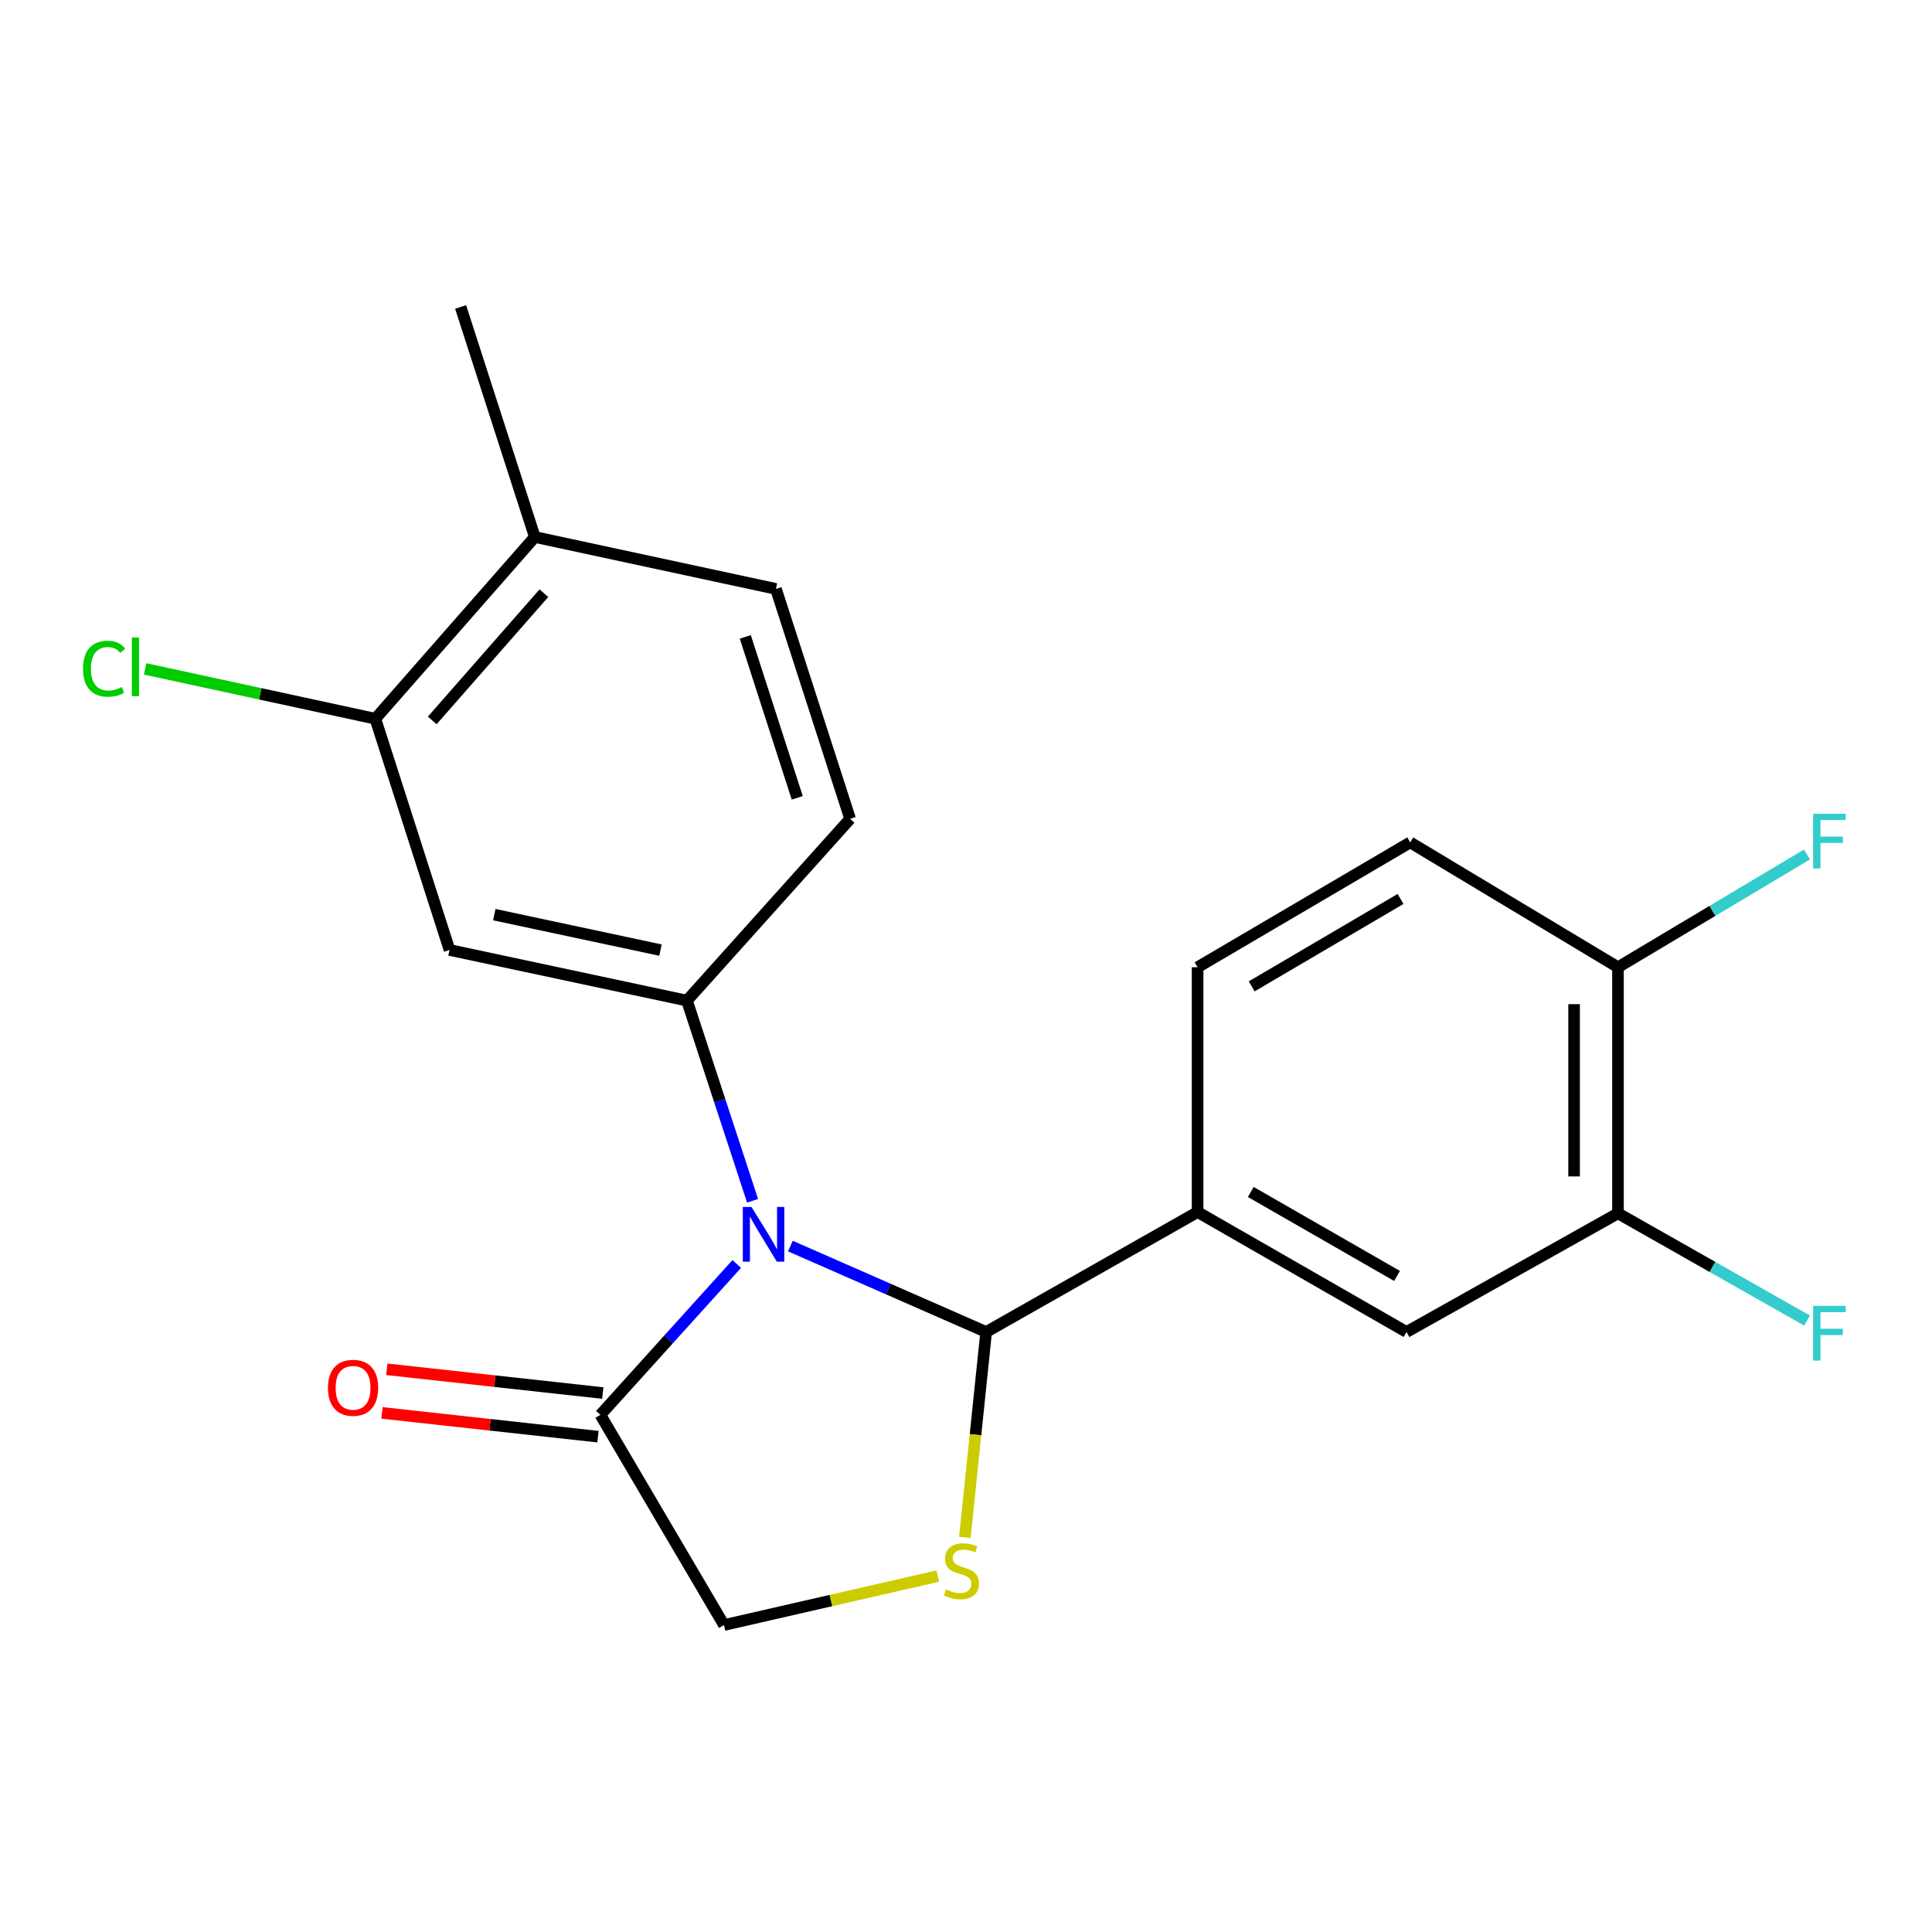 <?xml version='1.0' encoding='iso-8859-1'?>
<svg version='1.1' baseProfile='full'
              xmlns='http://www.w3.org/2000/svg'
                      xmlns:rdkit='http://www.rdkit.org/xml'
                      xmlns:xlink='http://www.w3.org/1999/xlink'
                  xml:space='preserve'
width='1000px' height='1000px' viewBox='0 0 1000 1000'>
<!-- END OF HEADER -->
<rect style='opacity:1.0;fill:#FFFFFF;stroke:none' width='1000' height='1000' x='0' y='0'> </rect>
<path class='bond-0' d='M 409.106,644.965 L 459.768,667.199' style='fill:none;fill-rule:evenodd;stroke:#0000FF;stroke-width:6px;stroke-linecap:butt;stroke-linejoin:miter;stroke-opacity:1' />
<path class='bond-0' d='M 459.768,667.199 L 510.43,689.434' style='fill:none;fill-rule:evenodd;stroke:#000000;stroke-width:6px;stroke-linecap:butt;stroke-linejoin:miter;stroke-opacity:1' />
<path class='bond-1' d='M 389.534,621.528 L 372.546,569.724' style='fill:none;fill-rule:evenodd;stroke:#0000FF;stroke-width:6px;stroke-linecap:butt;stroke-linejoin:miter;stroke-opacity:1' />
<path class='bond-1' d='M 372.546,569.724 L 355.559,517.919' style='fill:none;fill-rule:evenodd;stroke:#000000;stroke-width:6px;stroke-linecap:butt;stroke-linejoin:miter;stroke-opacity:1' />
<path class='bond-3' d='M 381.331,654.237 L 346.04,693.281' style='fill:none;fill-rule:evenodd;stroke:#0000FF;stroke-width:6px;stroke-linecap:butt;stroke-linejoin:miter;stroke-opacity:1' />
<path class='bond-3' d='M 346.04,693.281 L 310.75,732.326' style='fill:none;fill-rule:evenodd;stroke:#000000;stroke-width:6px;stroke-linecap:butt;stroke-linejoin:miter;stroke-opacity:1' />
<path class='bond-2' d='M 510.43,689.434 L 504.919,742.591' style='fill:none;fill-rule:evenodd;stroke:#000000;stroke-width:6px;stroke-linecap:butt;stroke-linejoin:miter;stroke-opacity:1' />
<path class='bond-2' d='M 504.919,742.591 L 499.408,795.748' style='fill:none;fill-rule:evenodd;stroke:#CCCC00;stroke-width:6px;stroke-linecap:butt;stroke-linejoin:miter;stroke-opacity:1' />
<path class='bond-4' d='M 510.43,689.434 L 619.874,627.349' style='fill:none;fill-rule:evenodd;stroke:#000000;stroke-width:6px;stroke-linecap:butt;stroke-linejoin:miter;stroke-opacity:1' />
<path class='bond-5' d='M 355.559,517.919 L 232.677,491.697' style='fill:none;fill-rule:evenodd;stroke:#000000;stroke-width:6px;stroke-linecap:butt;stroke-linejoin:miter;stroke-opacity:1' />
<path class='bond-5' d='M 341.867,491.772 L 255.849,473.416' style='fill:none;fill-rule:evenodd;stroke:#000000;stroke-width:6px;stroke-linecap:butt;stroke-linejoin:miter;stroke-opacity:1' />
<path class='bond-10' d='M 355.559,517.919 L 440.03,423.833' style='fill:none;fill-rule:evenodd;stroke:#000000;stroke-width:6px;stroke-linecap:butt;stroke-linejoin:miter;stroke-opacity:1' />
<path class='bond-21' d='M 485.391,815.774 L 430.065,828.443' style='fill:none;fill-rule:evenodd;stroke:#CCCC00;stroke-width:6px;stroke-linecap:butt;stroke-linejoin:miter;stroke-opacity:1' />
<path class='bond-21' d='M 430.065,828.443 L 374.74,841.113' style='fill:none;fill-rule:evenodd;stroke:#000000;stroke-width:6px;stroke-linecap:butt;stroke-linejoin:miter;stroke-opacity:1' />
<path class='bond-9' d='M 310.75,732.326 L 374.74,841.113' style='fill:none;fill-rule:evenodd;stroke:#000000;stroke-width:6px;stroke-linecap:butt;stroke-linejoin:miter;stroke-opacity:1' />
<path class='bond-12' d='M 311.992,721.037 L 256.098,714.888' style='fill:none;fill-rule:evenodd;stroke:#000000;stroke-width:6px;stroke-linecap:butt;stroke-linejoin:miter;stroke-opacity:1' />
<path class='bond-12' d='M 256.098,714.888 L 200.205,708.739' style='fill:none;fill-rule:evenodd;stroke:#FF0000;stroke-width:6px;stroke-linecap:butt;stroke-linejoin:miter;stroke-opacity:1' />
<path class='bond-12' d='M 309.508,743.615 L 253.615,737.465' style='fill:none;fill-rule:evenodd;stroke:#000000;stroke-width:6px;stroke-linecap:butt;stroke-linejoin:miter;stroke-opacity:1' />
<path class='bond-12' d='M 253.615,737.465 L 197.721,731.316' style='fill:none;fill-rule:evenodd;stroke:#FF0000;stroke-width:6px;stroke-linecap:butt;stroke-linejoin:miter;stroke-opacity:1' />
<path class='bond-7' d='M 619.874,627.349 L 728.005,689.434' style='fill:none;fill-rule:evenodd;stroke:#000000;stroke-width:6px;stroke-linecap:butt;stroke-linejoin:miter;stroke-opacity:1' />
<path class='bond-7' d='M 647.403,616.964 L 723.095,660.424' style='fill:none;fill-rule:evenodd;stroke:#000000;stroke-width:6px;stroke-linecap:butt;stroke-linejoin:miter;stroke-opacity:1' />
<path class='bond-14' d='M 619.874,627.349 L 619.874,500.644' style='fill:none;fill-rule:evenodd;stroke:#000000;stroke-width:6px;stroke-linecap:butt;stroke-linejoin:miter;stroke-opacity:1' />
<path class='bond-6' d='M 232.677,491.697 L 194.278,372.02' style='fill:none;fill-rule:evenodd;stroke:#000000;stroke-width:6px;stroke-linecap:butt;stroke-linejoin:miter;stroke-opacity:1' />
<path class='bond-17' d='M 194.278,372.02 L 134.701,359.123' style='fill:none;fill-rule:evenodd;stroke:#000000;stroke-width:6px;stroke-linecap:butt;stroke-linejoin:miter;stroke-opacity:1' />
<path class='bond-17' d='M 134.701,359.123 L 75.124,346.227' style='fill:none;fill-rule:evenodd;stroke:#00CC00;stroke-width:6px;stroke-linecap:butt;stroke-linejoin:miter;stroke-opacity:1' />
<path class='bond-22' d='M 194.278,372.02 L 276.817,277.946' style='fill:none;fill-rule:evenodd;stroke:#000000;stroke-width:6px;stroke-linecap:butt;stroke-linejoin:miter;stroke-opacity:1' />
<path class='bond-22' d='M 223.732,372.889 L 281.51,307.037' style='fill:none;fill-rule:evenodd;stroke:#000000;stroke-width:6px;stroke-linecap:butt;stroke-linejoin:miter;stroke-opacity:1' />
<path class='bond-8' d='M 728.005,689.434 L 837.461,628.018' style='fill:none;fill-rule:evenodd;stroke:#000000;stroke-width:6px;stroke-linecap:butt;stroke-linejoin:miter;stroke-opacity:1' />
<path class='bond-18' d='M 837.461,628.018 L 886.393,655.769' style='fill:none;fill-rule:evenodd;stroke:#000000;stroke-width:6px;stroke-linecap:butt;stroke-linejoin:miter;stroke-opacity:1' />
<path class='bond-18' d='M 886.393,655.769 L 935.326,683.519' style='fill:none;fill-rule:evenodd;stroke:#33CCCC;stroke-width:6px;stroke-linecap:butt;stroke-linejoin:miter;stroke-opacity:1' />
<path class='bond-23' d='M 837.461,628.018 L 837.461,500.644' style='fill:none;fill-rule:evenodd;stroke:#000000;stroke-width:6px;stroke-linecap:butt;stroke-linejoin:miter;stroke-opacity:1' />
<path class='bond-23' d='M 814.747,608.912 L 814.747,519.75' style='fill:none;fill-rule:evenodd;stroke:#000000;stroke-width:6px;stroke-linecap:butt;stroke-linejoin:miter;stroke-opacity:1' />
<path class='bond-16' d='M 440.03,423.833 L 401.618,304.824' style='fill:none;fill-rule:evenodd;stroke:#000000;stroke-width:6px;stroke-linecap:butt;stroke-linejoin:miter;stroke-opacity:1' />
<path class='bond-16' d='M 412.652,412.958 L 385.764,329.652' style='fill:none;fill-rule:evenodd;stroke:#000000;stroke-width:6px;stroke-linecap:butt;stroke-linejoin:miter;stroke-opacity:1' />
<path class='bond-11' d='M 837.461,500.644 L 729.923,436.022' style='fill:none;fill-rule:evenodd;stroke:#000000;stroke-width:6px;stroke-linecap:butt;stroke-linejoin:miter;stroke-opacity:1' />
<path class='bond-19' d='M 837.461,500.644 L 886.373,471.461' style='fill:none;fill-rule:evenodd;stroke:#000000;stroke-width:6px;stroke-linecap:butt;stroke-linejoin:miter;stroke-opacity:1' />
<path class='bond-19' d='M 886.373,471.461 L 935.286,442.278' style='fill:none;fill-rule:evenodd;stroke:#33CCCC;stroke-width:6px;stroke-linecap:butt;stroke-linejoin:miter;stroke-opacity:1' />
<path class='bond-13' d='M 276.817,277.946 L 401.618,304.824' style='fill:none;fill-rule:evenodd;stroke:#000000;stroke-width:6px;stroke-linecap:butt;stroke-linejoin:miter;stroke-opacity:1' />
<path class='bond-20' d='M 276.817,277.946 L 238.418,158.887' style='fill:none;fill-rule:evenodd;stroke:#000000;stroke-width:6px;stroke-linecap:butt;stroke-linejoin:miter;stroke-opacity:1' />
<path class='bond-15' d='M 619.874,500.644 L 729.923,436.022' style='fill:none;fill-rule:evenodd;stroke:#000000;stroke-width:6px;stroke-linecap:butt;stroke-linejoin:miter;stroke-opacity:1' />
<path class='bond-15' d='M 647.882,510.537 L 724.917,465.302' style='fill:none;fill-rule:evenodd;stroke:#000000;stroke-width:6px;stroke-linecap:butt;stroke-linejoin:miter;stroke-opacity:1' />
<path  class='atom-0' d='M 388.96 624.71
L 398.24 639.71
Q 399.16 641.19, 400.64 643.87
Q 402.12 646.55, 402.2 646.71
L 402.2 624.71
L 405.96 624.71
L 405.96 653.03
L 402.08 653.03
L 392.12 636.63
Q 390.96 634.71, 389.72 632.51
Q 388.52 630.31, 388.16 629.63
L 388.16 653.03
L 384.48 653.03
L 384.48 624.71
L 388.96 624.71
' fill='#0000FF'/>
<path  class='atom-3' d='M 489.622 822.693
Q 489.942 822.813, 491.262 823.373
Q 492.582 823.933, 494.022 824.293
Q 495.502 824.613, 496.942 824.613
Q 499.622 824.613, 501.182 823.333
Q 502.742 822.013, 502.742 819.733
Q 502.742 818.173, 501.942 817.213
Q 501.182 816.253, 499.982 815.733
Q 498.782 815.213, 496.782 814.613
Q 494.262 813.853, 492.742 813.133
Q 491.262 812.413, 490.182 810.893
Q 489.142 809.373, 489.142 806.813
Q 489.142 803.253, 491.542 801.053
Q 493.982 798.853, 498.782 798.853
Q 502.062 798.853, 505.782 800.413
L 504.862 803.493
Q 501.462 802.093, 498.902 802.093
Q 496.142 802.093, 494.622 803.253
Q 493.102 804.373, 493.142 806.333
Q 493.142 807.853, 493.902 808.773
Q 494.702 809.693, 495.822 810.213
Q 496.982 810.733, 498.902 811.333
Q 501.462 812.133, 502.982 812.933
Q 504.502 813.733, 505.582 815.373
Q 506.702 816.973, 506.702 819.733
Q 506.702 823.653, 504.062 825.773
Q 501.462 827.853, 497.102 827.853
Q 494.582 827.853, 492.662 827.293
Q 490.782 826.773, 488.542 825.853
L 489.622 822.693
' fill='#CCCC00'/>
<path  class='atom-13' d='M 169.744 718.323
Q 169.744 711.523, 173.104 707.723
Q 176.464 703.923, 182.744 703.923
Q 189.024 703.923, 192.384 707.723
Q 195.744 711.523, 195.744 718.323
Q 195.744 725.203, 192.344 729.123
Q 188.944 733.003, 182.744 733.003
Q 176.504 733.003, 173.104 729.123
Q 169.744 725.243, 169.744 718.323
M 182.744 729.803
Q 187.064 729.803, 189.384 726.923
Q 191.744 724.003, 191.744 718.323
Q 191.744 712.763, 189.384 709.963
Q 187.064 707.123, 182.744 707.123
Q 178.424 707.123, 176.064 709.923
Q 173.744 712.723, 173.744 718.323
Q 173.744 724.043, 176.064 726.923
Q 178.424 729.803, 182.744 729.803
' fill='#FF0000'/>
<path  class='atom-18' d='M 42.988 346.121
Q 42.988 339.081, 46.268 335.401
Q 49.588 331.681, 55.868 331.681
Q 61.708 331.681, 64.828 335.801
L 62.188 337.961
Q 59.908 334.961, 55.868 334.961
Q 51.588 334.961, 49.308 337.841
Q 47.068 340.681, 47.068 346.121
Q 47.068 351.721, 49.388 354.601
Q 51.748 357.481, 56.308 357.481
Q 59.428 357.481, 63.068 355.601
L 64.188 358.601
Q 62.708 359.561, 60.468 360.121
Q 58.228 360.681, 55.748 360.681
Q 49.588 360.681, 46.268 356.921
Q 42.988 353.161, 42.988 346.121
' fill='#00CC00'/>
<path  class='atom-18' d='M 68.268 329.961
L 71.948 329.961
L 71.948 360.321
L 68.268 360.321
L 68.268 329.961
' fill='#00CC00'/>
<path  class='atom-19' d='M 938.471 675.918
L 955.311 675.918
L 955.311 679.158
L 942.271 679.158
L 942.271 687.758
L 953.871 687.758
L 953.871 691.038
L 942.271 691.038
L 942.271 704.238
L 938.471 704.238
L 938.471 675.918
' fill='#33CCCC'/>
<path  class='atom-20' d='M 938.471 421.194
L 955.311 421.194
L 955.311 424.434
L 942.271 424.434
L 942.271 433.034
L 953.871 433.034
L 953.871 436.314
L 942.271 436.314
L 942.271 449.514
L 938.471 449.514
L 938.471 421.194
' fill='#33CCCC'/>
</svg>
